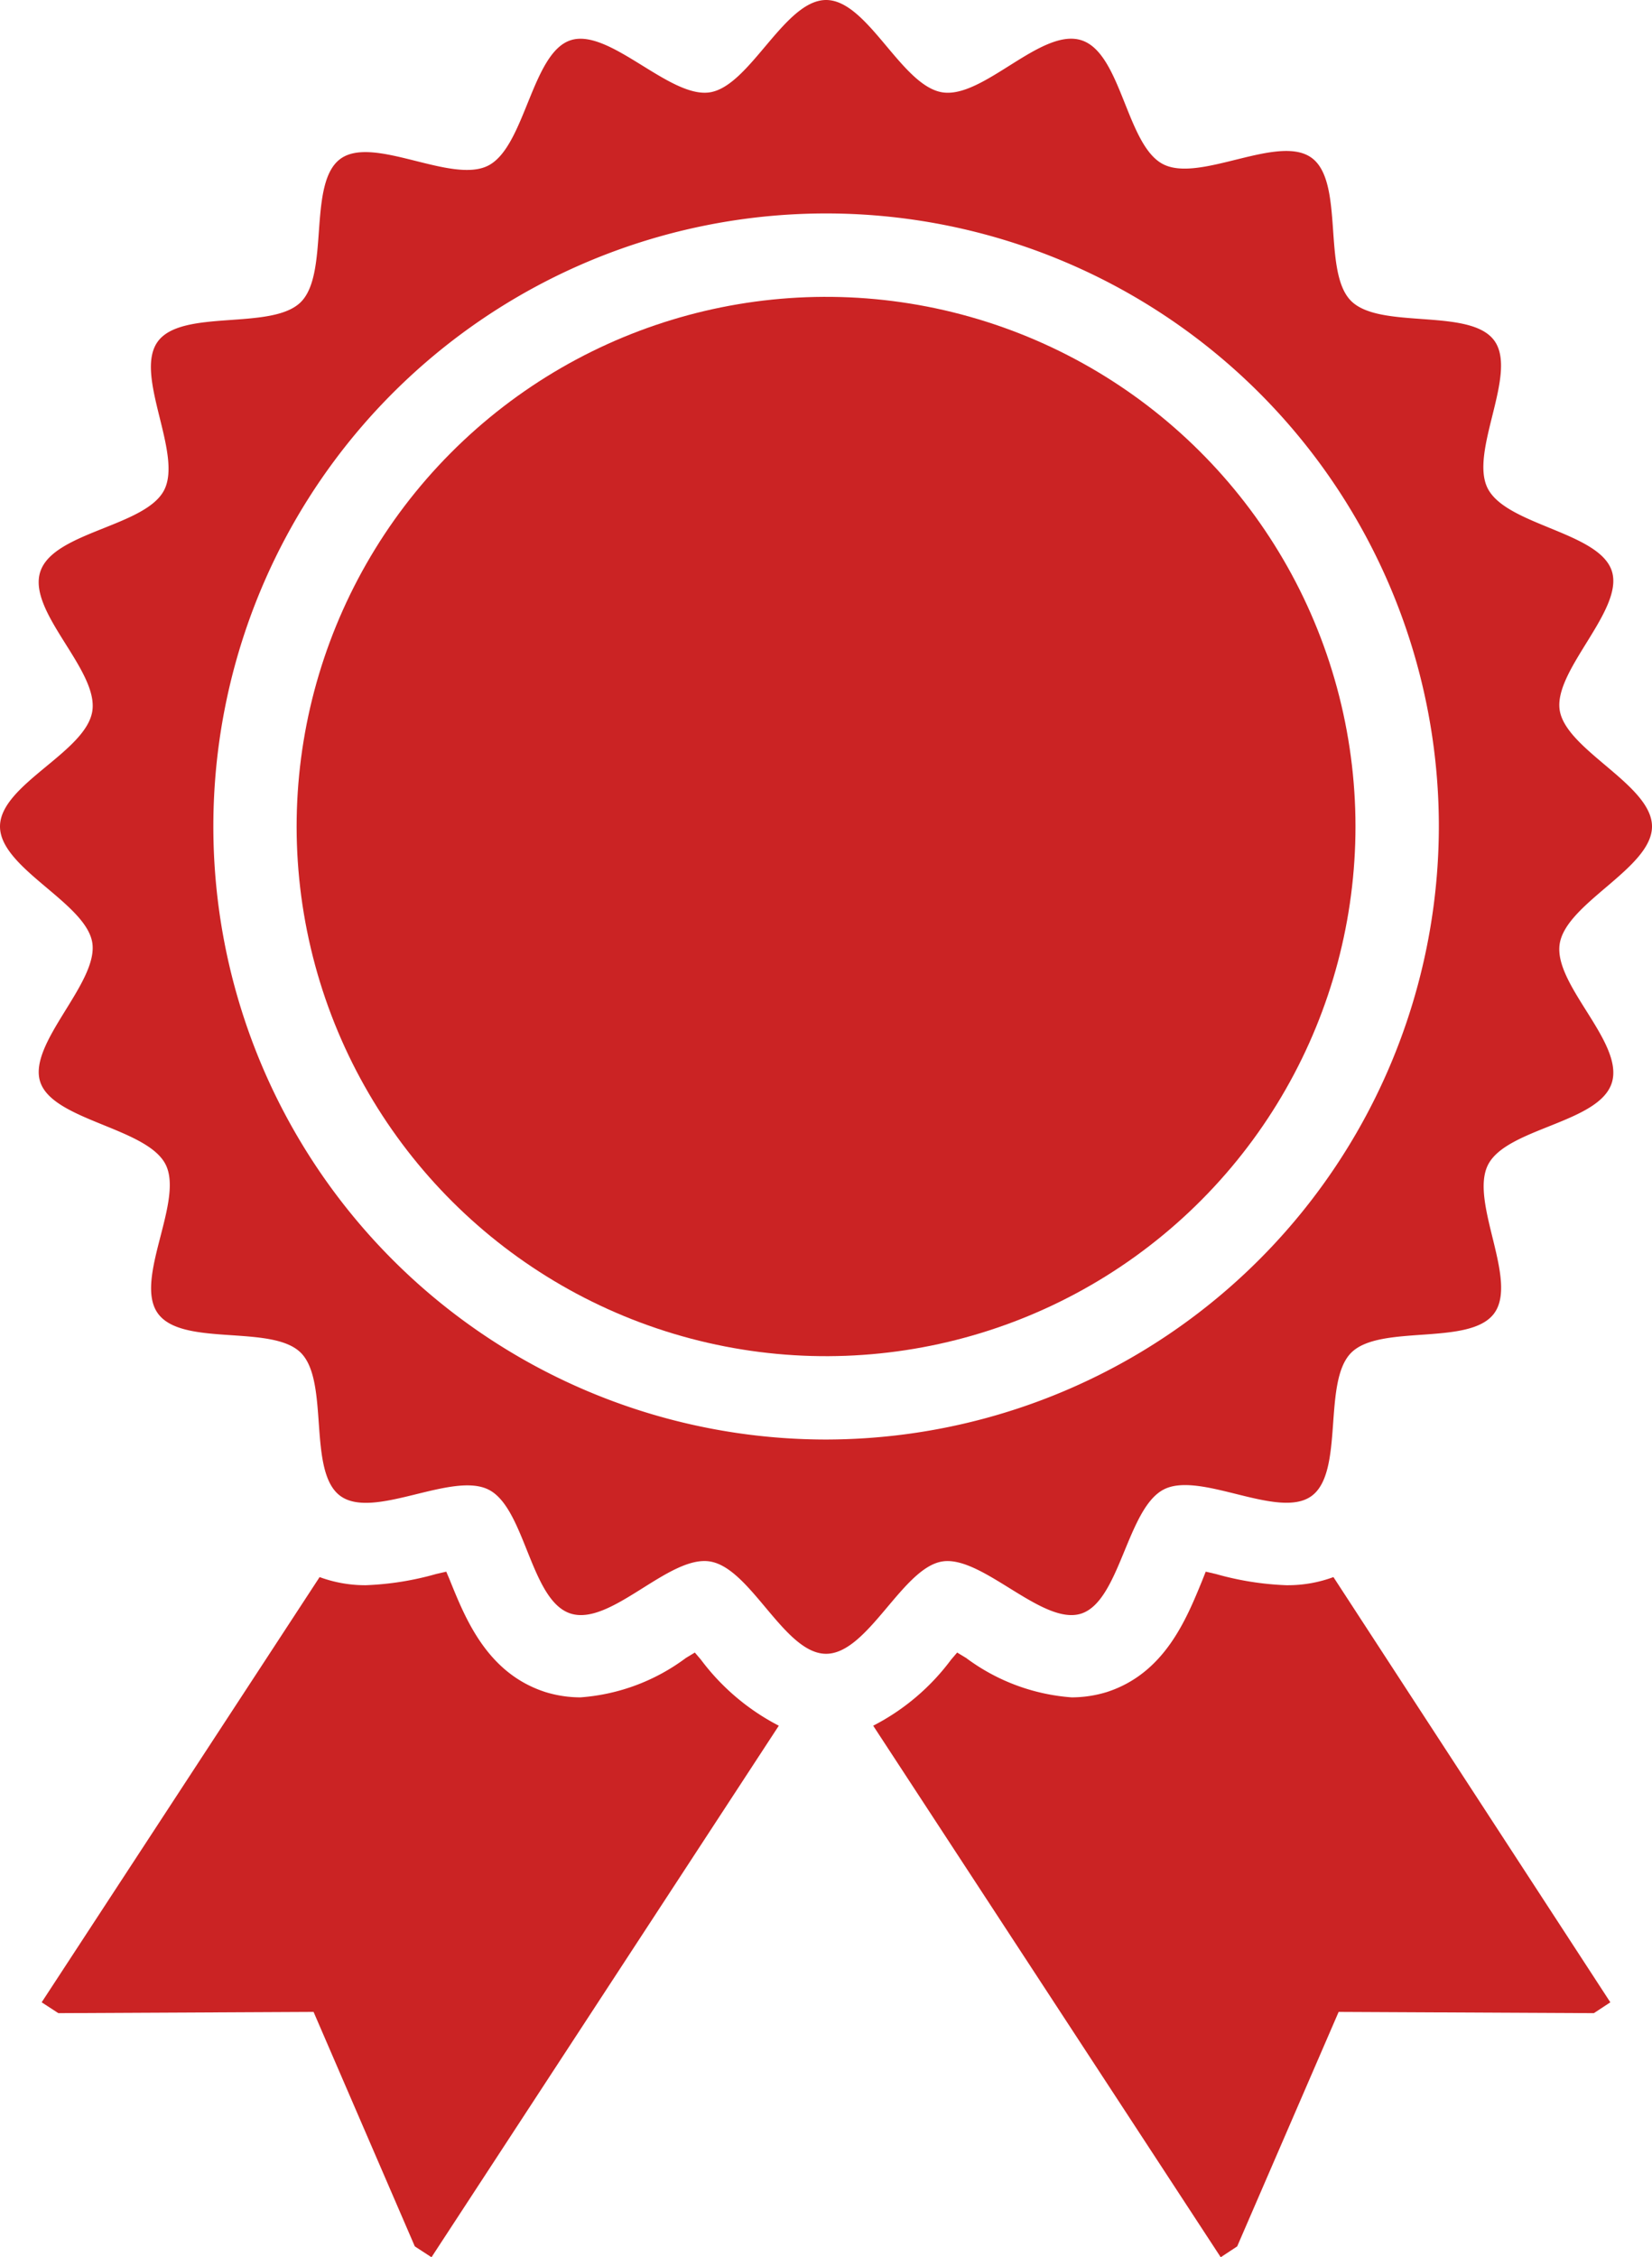 <svg id="i_3" xmlns="http://www.w3.org/2000/svg" viewBox="0 0 79.29 108.29"><defs><style>.cls-1{fill:#cb2324;}</style></defs><title>i-1</title><path class="cls-1" d="M33.64,79.62l-.29-.34-.43.26a9.61,9.61,0,0,1-5.06,1.89,5.7,5.7,0,0,1-1.7-.26c-2.76-.9-3.8-3.46-4.56-5.34-.05-.13-.12-.28-.18-.43l-.48.11a14.23,14.23,0,0,1-3.39.54,6.33,6.33,0,0,1-2.21-.39L2,96.06l.8.52,12.25-.06,4.86,11.25.8.52,16.67-25.5A10.92,10.92,0,0,1,33.64,79.62Z"/><path class="cls-1" d="M61.74,76.05a14.23,14.23,0,0,1-3.39-.54l-.48-.11-.17.43c-.77,1.88-1.81,4.44-4.56,5.34a5.76,5.76,0,0,1-1.71.26,9.64,9.64,0,0,1-5.06-1.89l-.43-.26-.29.34a10.82,10.82,0,0,1-3.74,3.17l16.68,25.5.79-.52,4.87-11.25,12.25.06.79-.52L64,75.66a6.29,6.29,0,0,1-2.21.39Z"/><path class="cls-1" d="M79.29,39.65c0-2-4.13-3.66-4.43-5.58s3.11-4.82,2.5-6.68-5-2.18-5.94-3.93,1.46-5.53.3-7.12-5.47-.51-6.87-1.9-.3-5.71-1.9-6.87-5.35,1.21-7.12.31-2-5.34-3.93-5.95-4.7,2.81-6.67,2.5S41.65,0,39.65,0,36,4.13,34.07,4.43s-4.82-3.1-6.68-2.5-2.18,5.06-3.93,6-5.53-1.47-7.12-.31-.51,5.48-1.9,6.87-5.71.3-6.87,1.9,1.21,5.36.31,7.12-5.34,2-5.95,3.93,2.81,4.71,2.5,6.68S0,37.64,0,39.65s4.13,3.66,4.43,5.58-3.1,4.82-2.5,6.67,5.06,2.19,6,3.93S6.41,61.36,7.57,63s5.48.51,6.87,1.9.3,5.71,1.9,6.87,5.36-1.2,7.12-.3,2,5.33,3.93,5.94,4.71-2.81,6.68-2.5,3.57,4.43,5.58,4.43,3.66-4.13,5.58-4.43,4.82,3.11,6.67,2.5,2.19-5,3.93-5.94,5.53,1.46,7.12.3.51-5.47,1.9-6.87,5.71-.3,6.87-1.9-1.2-5.35-.3-7.12,5.33-2,5.94-3.93-2.81-4.7-2.5-6.67S79.29,41.65,79.29,39.65ZM39.65,69.06A29.41,29.41,0,1,1,69.06,39.65,29.45,29.45,0,0,1,39.65,69.06Z"/><circle class="cls-1" cx="39.65" cy="39.65" r="25.41" transform="translate(-8.05 10.17) rotate(-13.28)"/></svg>
